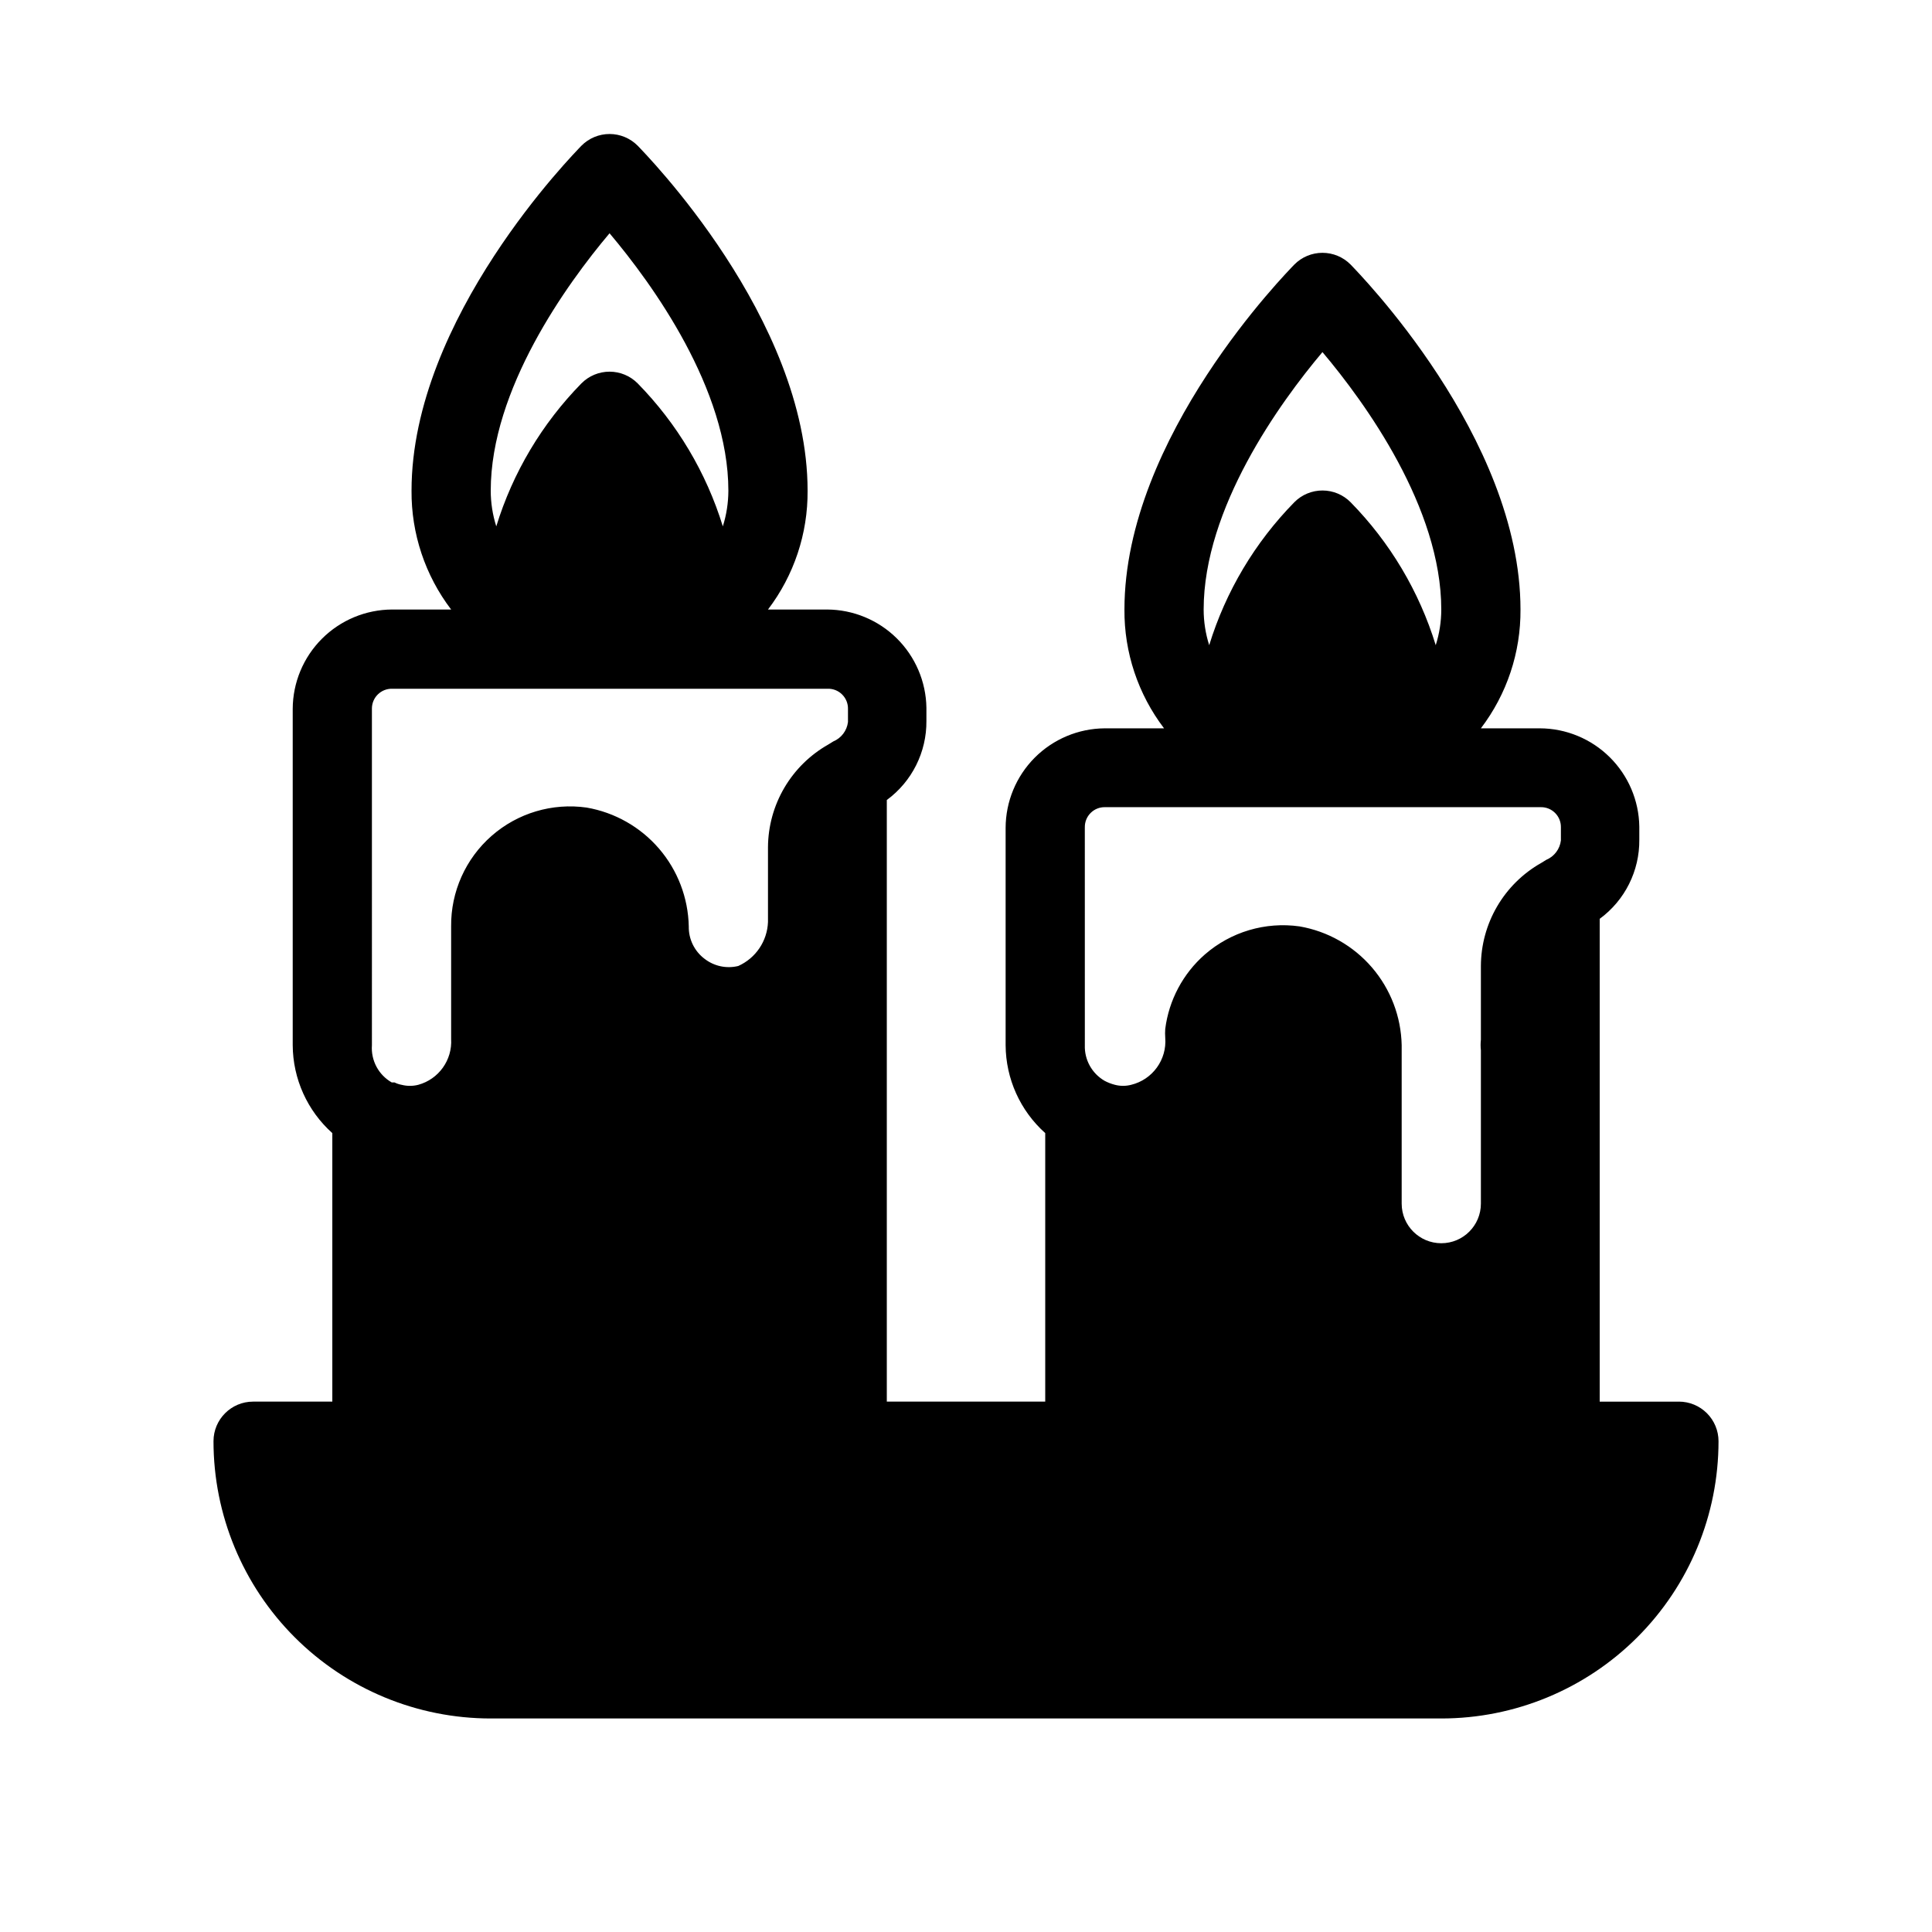 <?xml version="1.0" encoding="UTF-8"?>
<!-- Uploaded to: ICON Repo, www.iconrepo.com, Generator: ICON Repo Mixer Tools -->
<svg fill="#000000" width="800px" height="800px" version="1.1" viewBox="144 144 512 512" xmlns="http://www.w3.org/2000/svg">
 <path d="m588.93 515.45h-20.992v-127.95c6.676-4.898 10.582-12.711 10.496-20.992v-3.465c-0.109-6.922-2.93-13.527-7.856-18.395s-11.562-7.606-18.488-7.633h-15.641c6.891-9.047 10.582-20.121 10.496-31.488 0-45.762-43.242-89.531-45.027-91.422-1.969-1.988-4.652-3.106-7.453-3.106-2.797 0-5.481 1.117-7.449 3.106-1.785 1.891-45.027 45.66-45.027 91.422-0.086 11.367 3.606 22.441 10.496 31.488h-15.746c-6.961 0.055-13.617 2.852-18.531 7.781-4.91 4.934-7.68 11.602-7.707 18.562v57.625c0.047 8.898 3.859 17.367 10.496 23.301v71.16h-41.984v-159.43c6.672-4.898 10.578-12.711 10.496-20.992v-3.465c-0.109-6.922-2.934-13.527-7.859-18.395-4.926-4.867-11.562-7.606-18.488-7.633h-15.637c6.887-9.043 10.582-20.121 10.496-31.488 0-45.762-43.242-89.531-45.027-91.422-1.973-1.988-4.656-3.106-7.453-3.106-2.801 0-5.481 1.117-7.453 3.106-1.785 1.891-45.027 45.66-45.027 91.422-0.086 11.367 3.606 22.445 10.496 31.488h-15.641c-6.977 0.027-13.664 2.812-18.598 7.746s-7.719 11.621-7.746 18.598v89.113c0.047 8.898 3.859 17.367 10.496 23.301v71.16h-20.992c-5.797 0-10.496 4.699-10.496 10.496 0 19.488 7.742 38.176 21.52 51.953 13.777 13.781 32.465 21.52 51.953 21.52h251.9c19.488 0 38.176-7.738 51.953-21.52 13.781-13.777 21.52-32.465 21.52-51.953 0-2.781-1.105-5.453-3.074-7.422-1.969-1.965-4.637-3.074-7.422-3.074zm-94.465-278.14c11.336 13.434 31.488 41.25 31.488 68.223v0.004c-0.004 3.203-0.5 6.391-1.469 9.445-4.383-14.254-12.121-27.246-22.566-37.891-1.969-1.988-4.652-3.106-7.453-3.106-2.797 0-5.481 1.117-7.449 3.106-10.445 10.645-18.184 23.637-22.566 37.891-0.969-3.055-1.465-6.242-1.469-9.445 0-26.871 20.152-54.789 31.484-68.227zm-62.977 125.95h0.004c-0.031-1.426 0.523-2.805 1.535-3.816 1.008-1.012 2.387-1.566 3.816-1.535h115.46c1.426-0.031 2.805 0.523 3.816 1.535 1.012 1.012 1.566 2.391 1.535 3.816v3.465c-0.273 2.289-1.758 4.254-3.883 5.144l-1.363 0.84v-0.004c-4.832 2.742-8.848 6.707-11.652 11.5-2.801 4.793-4.285 10.238-4.305 15.793v19.523-0.004c-0.102 0.941-0.102 1.895 0 2.836v40.621c0 5.797-4.699 10.496-10.496 10.496s-10.496-4.699-10.496-10.496v-41.984c-0.156-7.578-2.945-14.863-7.883-20.609-4.941-5.742-11.727-9.59-19.195-10.879-9.047-1.273-18.199 1.445-25.086 7.449-5.793 5.074-9.527 12.094-10.496 19.734-0.055 0.77-0.055 1.539 0 2.309 0.477 5.816-3.356 11.113-9.027 12.492-1.41 0.367-2.891 0.367-4.301 0-0.949-0.242-1.867-0.594-2.731-1.051-3.359-1.938-5.379-5.57-5.246-9.445zm-125.95-157.44c11.336 13.434 31.488 41.25 31.488 68.223v0.004c-0.008 3.203-0.504 6.391-1.469 9.445-4.383-14.254-12.125-27.246-22.566-37.891-1.973-1.988-4.656-3.106-7.453-3.106-2.801 0-5.481 1.117-7.453 3.106-10.445 10.645-18.184 23.637-22.566 37.891-0.969-3.055-1.465-6.242-1.469-9.445 0-26.871 20.152-54.789 31.488-68.227zm-62.977 125.95c0-1.41 0.566-2.762 1.574-3.746 1.008-0.988 2.367-1.527 3.777-1.5h115.46c1.43-0.031 2.809 0.523 3.816 1.535 1.012 1.012 1.566 2.387 1.535 3.816v3.465c-0.273 2.289-1.758 4.25-3.883 5.141l-1.363 0.84c-4.812 2.731-8.824 6.68-11.625 11.453-2.801 4.773-4.293 10.199-4.328 15.734v19.836c-0.195 5.066-3.246 9.578-7.875 11.652-3.106 0.762-6.391 0.066-8.918-1.891-2.703-2.027-4.266-5.231-4.199-8.605-0.16-7.578-2.945-14.863-7.887-20.609-4.941-5.742-11.727-9.59-19.195-10.879-9.082-1.285-18.277 1.453-25.172 7.504-6.898 6.051-10.812 14.809-10.723 23.984v29.809c0.348 5.609-3.289 10.691-8.711 12.176-1.445 0.371-2.965 0.371-4.41 0-0.656-0.117-1.293-0.328-1.891-0.633h-0.734c-3.5-2.004-5.539-5.84-5.246-9.863z"/>
</svg>